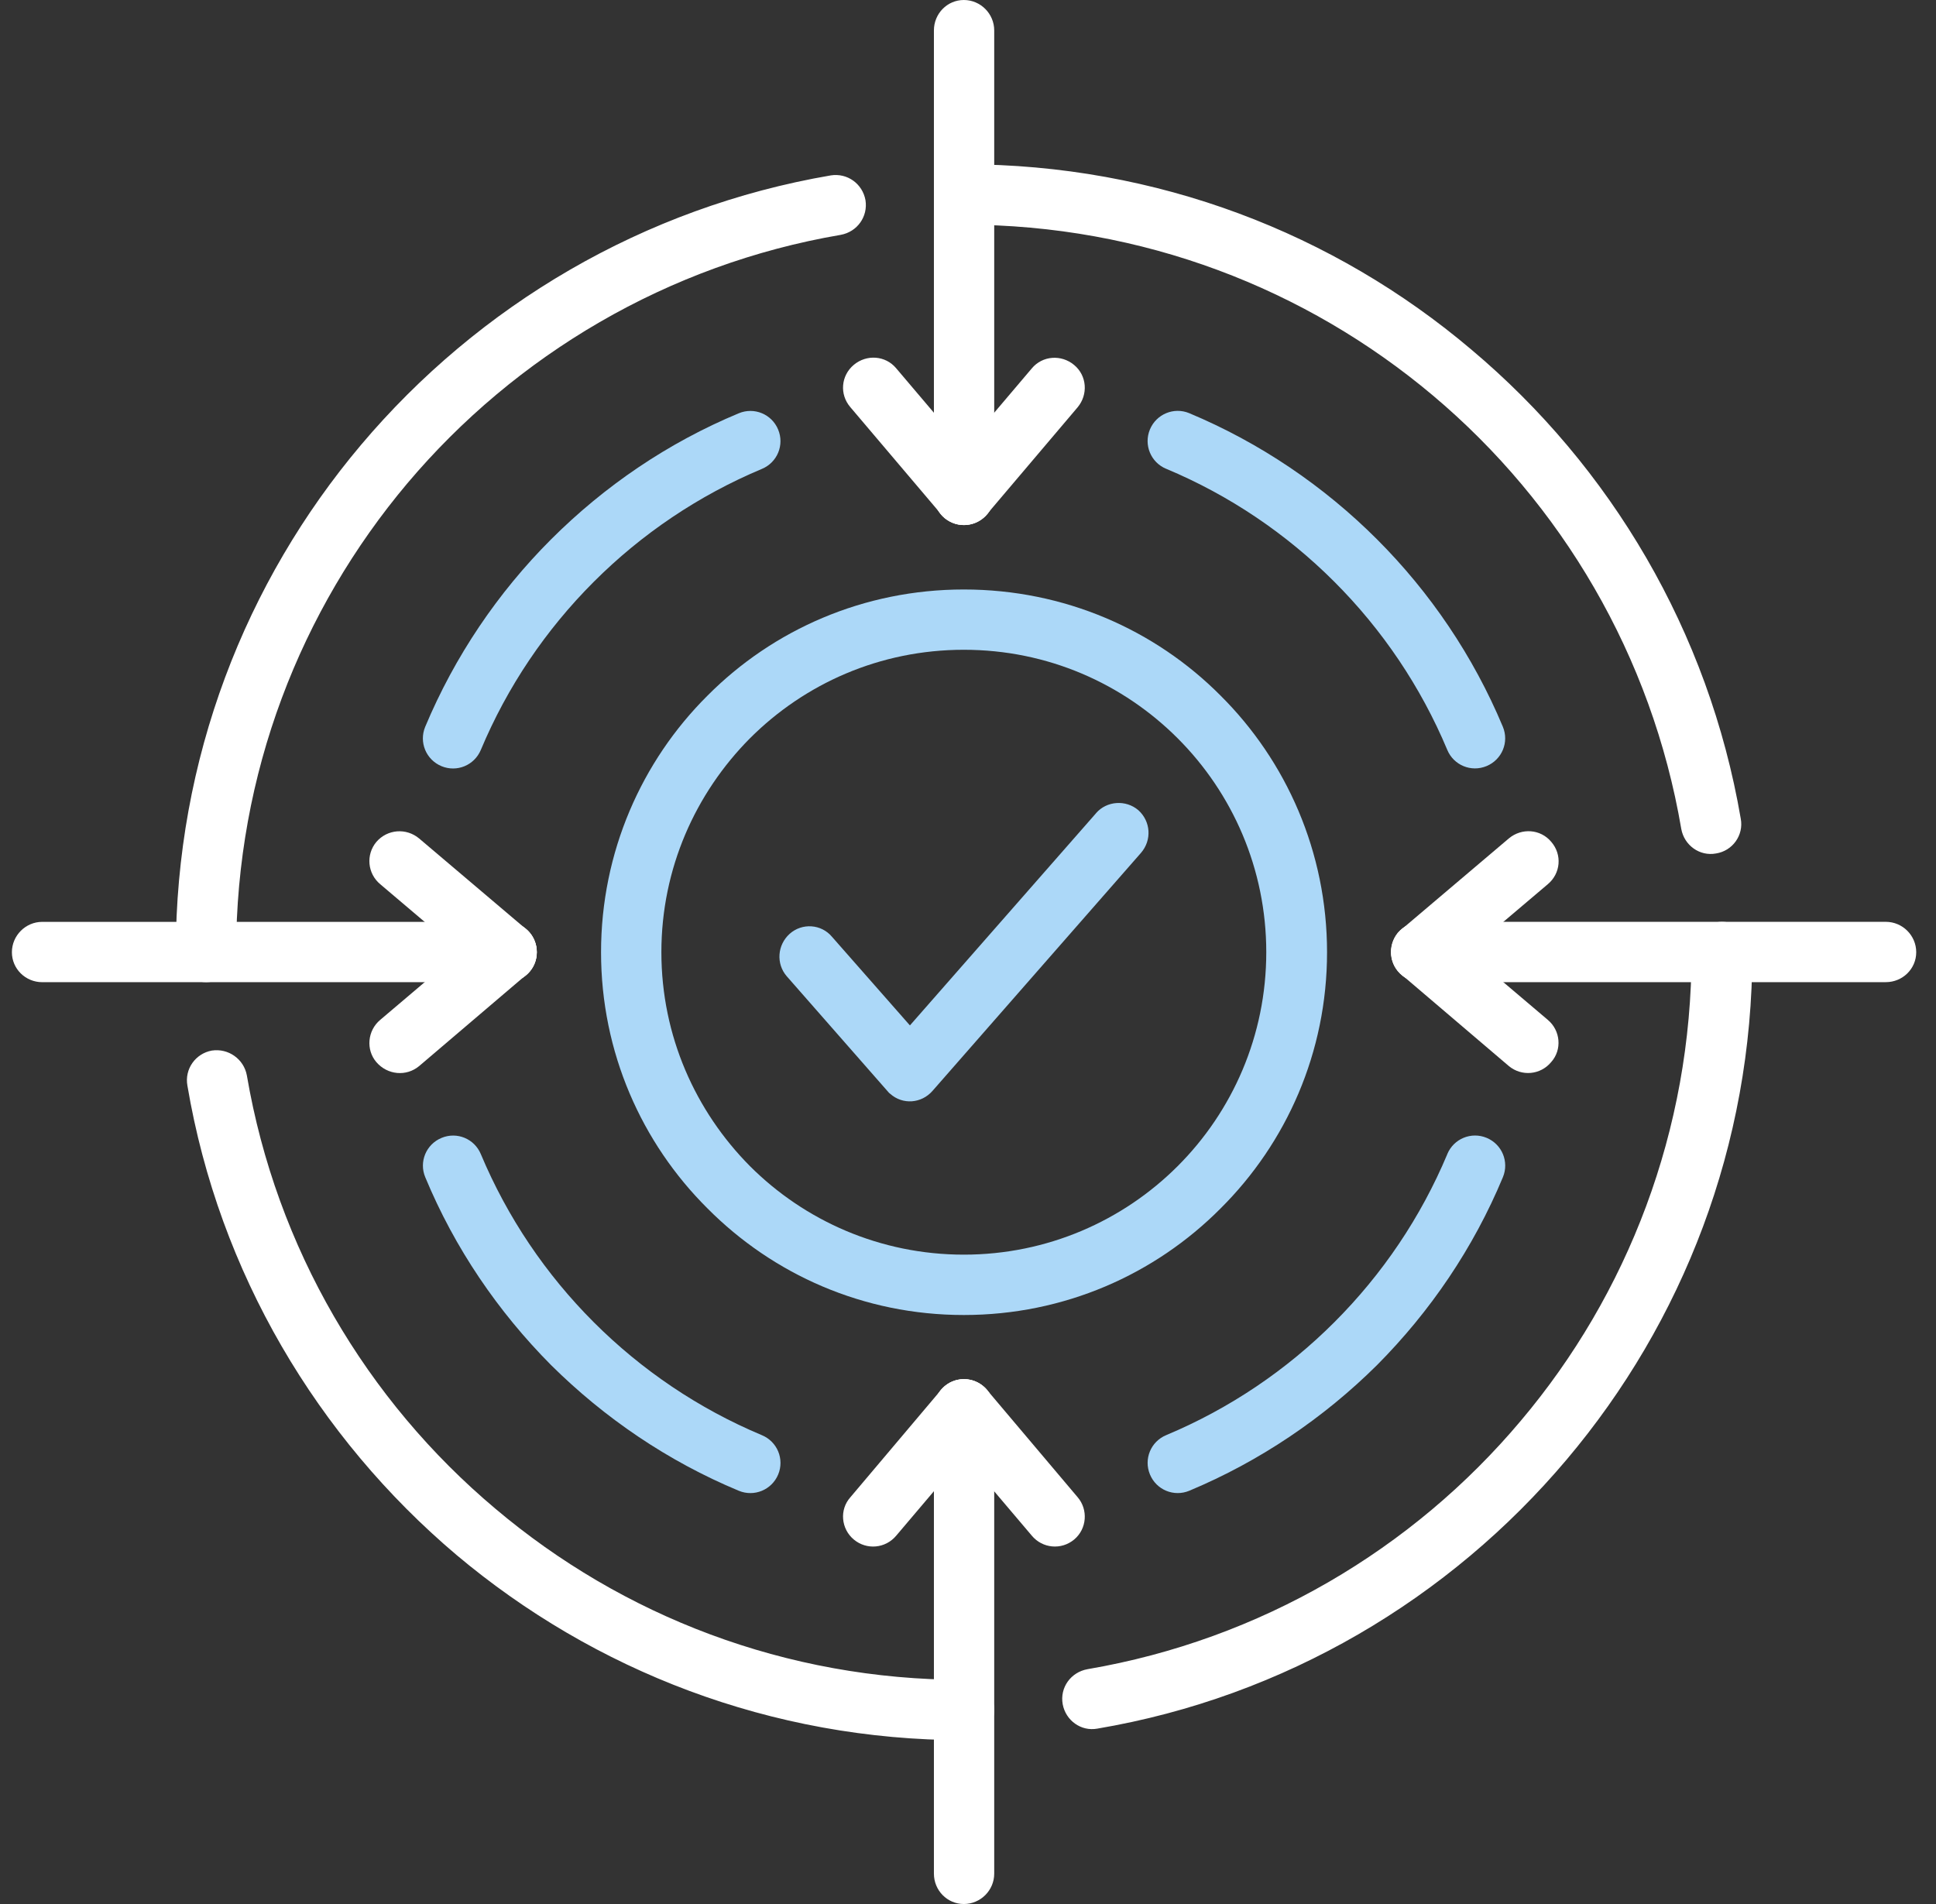<svg width="61" height="60" viewBox="0 0 61 60" fill="none" xmlns="http://www.w3.org/2000/svg">
<rect x="0" y="0" width="61" height="60" fill="#333333" stroke="none"/>
<g clip-path="url(#clip0_229_128)">
<path d="M30.37 7.077C29.844 7.077 29.426 6.646 29.426 6.121C29.426 5.595 29.844 5.177 30.37 5.177C36.462 5.177 42.043 7.36 46.357 11.014C50.752 14.708 53.839 19.898 54.849 25.803C54.944 26.316 54.593 26.814 54.067 26.895C53.554 26.99 53.07 26.639 52.975 26.127C52.045 20.668 49.2 15.87 45.143 12.458C41.153 9.102 36.003 7.08 30.369 7.08L30.37 7.077ZM53.299 30.006C53.299 29.481 53.73 29.049 54.257 29.049C54.784 29.049 55.213 29.479 55.213 30.006C55.213 36.086 53.016 41.667 49.364 45.993C45.67 50.374 40.48 53.474 34.576 54.473C34.063 54.568 33.579 54.217 33.484 53.705C33.389 53.18 33.74 52.694 34.266 52.6C39.712 51.669 44.511 48.826 47.921 44.768C51.278 40.791 53.299 35.628 53.299 30.008V30.006ZM30.37 52.936C30.895 52.936 31.326 53.354 31.326 53.88C31.326 54.405 30.895 54.837 30.37 54.837C24.29 54.837 18.71 52.64 14.383 49C10.002 45.292 6.901 40.102 5.905 34.212C5.81 33.686 6.161 33.2 6.673 33.106C7.198 33.026 7.684 33.376 7.778 33.888C8.708 39.335 11.552 44.133 15.61 47.544C19.599 50.914 24.749 52.936 30.37 52.936ZM7.44 30.006C7.44 30.532 7.022 30.95 6.497 30.95C5.971 30.95 5.539 30.532 5.539 30.006C5.539 23.914 7.737 18.333 11.376 14.019C15.084 9.626 20.274 6.537 26.178 5.527C26.69 5.446 27.175 5.783 27.27 6.309C27.351 6.822 27.014 7.306 26.488 7.401C21.042 8.332 16.243 11.19 12.833 15.233C9.476 19.223 7.44 24.373 7.44 30.008V30.006Z" fill="white"/>
<path d="M36.745 14.774C36.259 14.572 36.031 14.019 36.232 13.533C36.434 13.049 36.987 12.819 37.471 13.02C39.696 13.951 41.705 15.313 43.389 16.997C45.061 18.669 46.423 20.677 47.352 22.901C47.555 23.386 47.325 23.94 46.839 24.141C46.353 24.343 45.801 24.114 45.6 23.628C44.764 21.633 43.551 19.841 42.041 18.331C40.53 16.82 38.738 15.607 36.743 14.772L36.745 14.774ZM45.601 36.369C45.804 35.883 46.356 35.655 46.841 35.856C47.327 36.059 47.555 36.611 47.354 37.096C46.423 39.335 45.063 41.33 43.391 43.014C41.706 44.686 39.697 46.047 37.473 46.977C36.987 47.179 36.434 46.95 36.233 46.464C36.031 45.978 36.26 45.425 36.746 45.224C38.741 44.388 40.535 43.175 42.044 41.665C43.554 40.155 44.767 38.363 45.603 36.368L45.601 36.369ZM24.006 45.226C24.492 45.428 24.72 45.981 24.519 46.465C24.317 46.95 23.764 47.179 23.279 46.978C21.042 46.047 19.047 44.686 17.361 43.015C15.69 41.331 14.328 39.336 13.399 37.097C13.196 36.613 13.426 36.059 13.912 35.858C14.398 35.655 14.95 35.885 15.151 36.371C15.987 38.365 17.2 40.158 18.71 41.668C20.221 43.178 22.013 44.391 24.008 45.227L24.006 45.226ZM15.15 23.631C14.947 24.117 14.395 24.345 13.91 24.144C13.424 23.941 13.196 23.389 13.397 22.904C14.328 20.68 15.688 18.672 17.36 17C19.045 15.316 21.041 13.954 23.278 13.023C23.764 12.821 24.317 13.05 24.518 13.536C24.72 14.022 24.491 14.575 24.005 14.777C22.01 15.613 20.216 16.826 18.707 18.336C17.197 19.846 15.984 21.639 15.149 23.634L15.15 23.631Z" fill="#ACD8F8"/>
<path d="M31.326 15.596C31.326 16.122 30.895 16.54 30.369 16.54C29.844 16.54 29.426 16.122 29.426 15.596V0.958C29.426 0.432 29.844 0 30.369 0C30.895 0 31.326 0.432 31.326 0.958V15.598V15.596Z" fill="white"/>
<path d="M44.779 30.95C44.254 30.95 43.836 30.532 43.836 30.006C43.836 29.481 44.254 29.049 44.779 29.049H59.419C59.945 29.049 60.377 29.479 60.377 30.006C60.377 30.533 59.945 30.95 59.419 30.95H44.779Z" fill="white"/>
<path d="M29.426 44.404C29.426 43.891 29.844 43.46 30.369 43.46C30.895 43.46 31.326 43.892 31.326 44.404V59.044C31.326 59.569 30.895 60 30.369 60C29.844 60 29.426 59.569 29.426 59.044V44.404Z" fill="white"/>
<path d="M15.971 29.05C16.497 29.05 16.915 29.481 16.915 30.008C16.915 30.535 16.497 30.951 15.971 30.951H1.331C0.806 30.951 0.375 30.533 0.375 30.008C0.375 29.482 0.806 29.05 1.331 29.05H15.971Z" fill="white"/>
<path d="M31.095 14.977C31.432 15.381 31.391 15.989 30.987 16.324C30.583 16.662 29.989 16.608 29.652 16.203L26.794 12.832C26.445 12.427 26.498 11.835 26.902 11.497C27.306 11.16 27.9 11.201 28.237 11.605L31.095 14.974V14.977Z" fill="white"/>
<path d="M31.095 16.204C30.758 16.608 30.164 16.662 29.76 16.326C29.357 15.989 29.315 15.382 29.653 14.978L32.51 11.609C32.847 11.205 33.441 11.164 33.845 11.502C34.249 11.839 34.29 12.432 33.953 12.836L31.095 16.207V16.204Z" fill="white"/>
<path d="M45.397 30.72C44.993 31.07 44.399 31.017 44.05 30.613C43.712 30.222 43.766 29.615 44.171 29.278L47.542 26.42C47.946 26.083 48.539 26.124 48.877 26.528C49.228 26.933 49.173 27.526 48.769 27.863L45.398 30.72H45.397Z" fill="white"/>
<path d="M44.17 30.72C43.767 30.383 43.713 29.791 44.048 29.386C44.398 28.995 44.992 28.941 45.396 29.278L48.766 32.136C49.17 32.473 49.225 33.079 48.874 33.47C48.537 33.876 47.943 33.929 47.539 33.592L44.169 30.72H44.17Z" fill="white"/>
<path d="M29.653 45.023C29.315 44.618 29.357 44.026 29.76 43.688C30.164 43.351 30.758 43.392 31.095 43.796L33.953 47.179C34.29 47.57 34.249 48.177 33.845 48.514C33.441 48.851 32.847 48.797 32.51 48.392L29.653 45.022V45.023Z" fill="white"/>
<path d="M29.653 43.796C29.99 43.392 30.584 43.351 30.987 43.688C31.391 44.026 31.432 44.619 31.095 45.023L28.237 48.394C27.9 48.797 27.307 48.851 26.903 48.515C26.499 48.178 26.444 47.572 26.795 47.181L29.653 43.797V43.796Z" fill="white"/>
<path d="M15.351 29.279C15.755 28.942 16.349 28.996 16.686 29.387C17.023 29.791 16.982 30.385 16.578 30.722L13.207 33.594C12.804 33.931 12.21 33.877 11.86 33.472C11.523 33.081 11.577 32.474 11.982 32.137L15.352 29.279H15.351Z" fill="white"/>
<path d="M16.578 29.28C16.982 29.617 17.023 30.223 16.686 30.614C16.349 31.019 15.757 31.073 15.351 30.722L11.981 27.864C11.577 27.527 11.523 26.933 11.859 26.53C12.209 26.126 12.803 26.085 13.206 26.422L16.577 29.28H16.578Z" fill="white"/>
<path d="M30.368 18.576C33.536 18.576 36.394 19.844 38.457 21.919C40.532 23.982 41.813 26.853 41.813 30.008C41.813 33.163 40.532 36.019 38.457 38.082C36.394 40.158 33.536 41.439 30.368 41.439C27.2 41.439 24.357 40.158 22.294 38.082C20.218 36.019 18.938 33.162 18.938 30.008C18.938 26.854 20.218 23.982 22.294 21.919C24.357 19.844 27.214 18.576 30.368 18.576ZM37.108 23.267C35.382 21.541 33.011 20.476 30.368 20.476C27.726 20.476 25.354 21.541 23.628 23.267C21.917 24.992 20.839 27.364 20.839 30.006C20.839 32.649 21.917 35.02 23.628 36.746C25.354 38.472 27.74 39.537 30.368 39.537C32.996 39.537 35.382 38.472 37.108 36.746C38.834 35.02 39.898 32.635 39.898 30.006C39.898 27.378 38.832 24.992 37.108 23.267Z" fill="#ACD8F8"/>
<path d="M34.533 25.626C34.87 25.235 35.476 25.195 35.867 25.531C36.258 25.882 36.3 26.474 35.948 26.879L29.384 34.374C29.033 34.778 28.441 34.819 28.049 34.469C28.008 34.442 27.982 34.401 27.955 34.374L24.787 30.762C24.449 30.37 24.491 29.778 24.881 29.427C25.273 29.077 25.879 29.117 26.216 29.522L28.67 32.313L34.534 25.627L34.533 25.626Z" fill="#ACD8F8"/>
</g>
<defs>
<clipPath id="clip0_229_128">
<rect width="60" height="60" fill="white" transform="translate(0.375)"/>
</clipPath>
</defs>
</svg>
